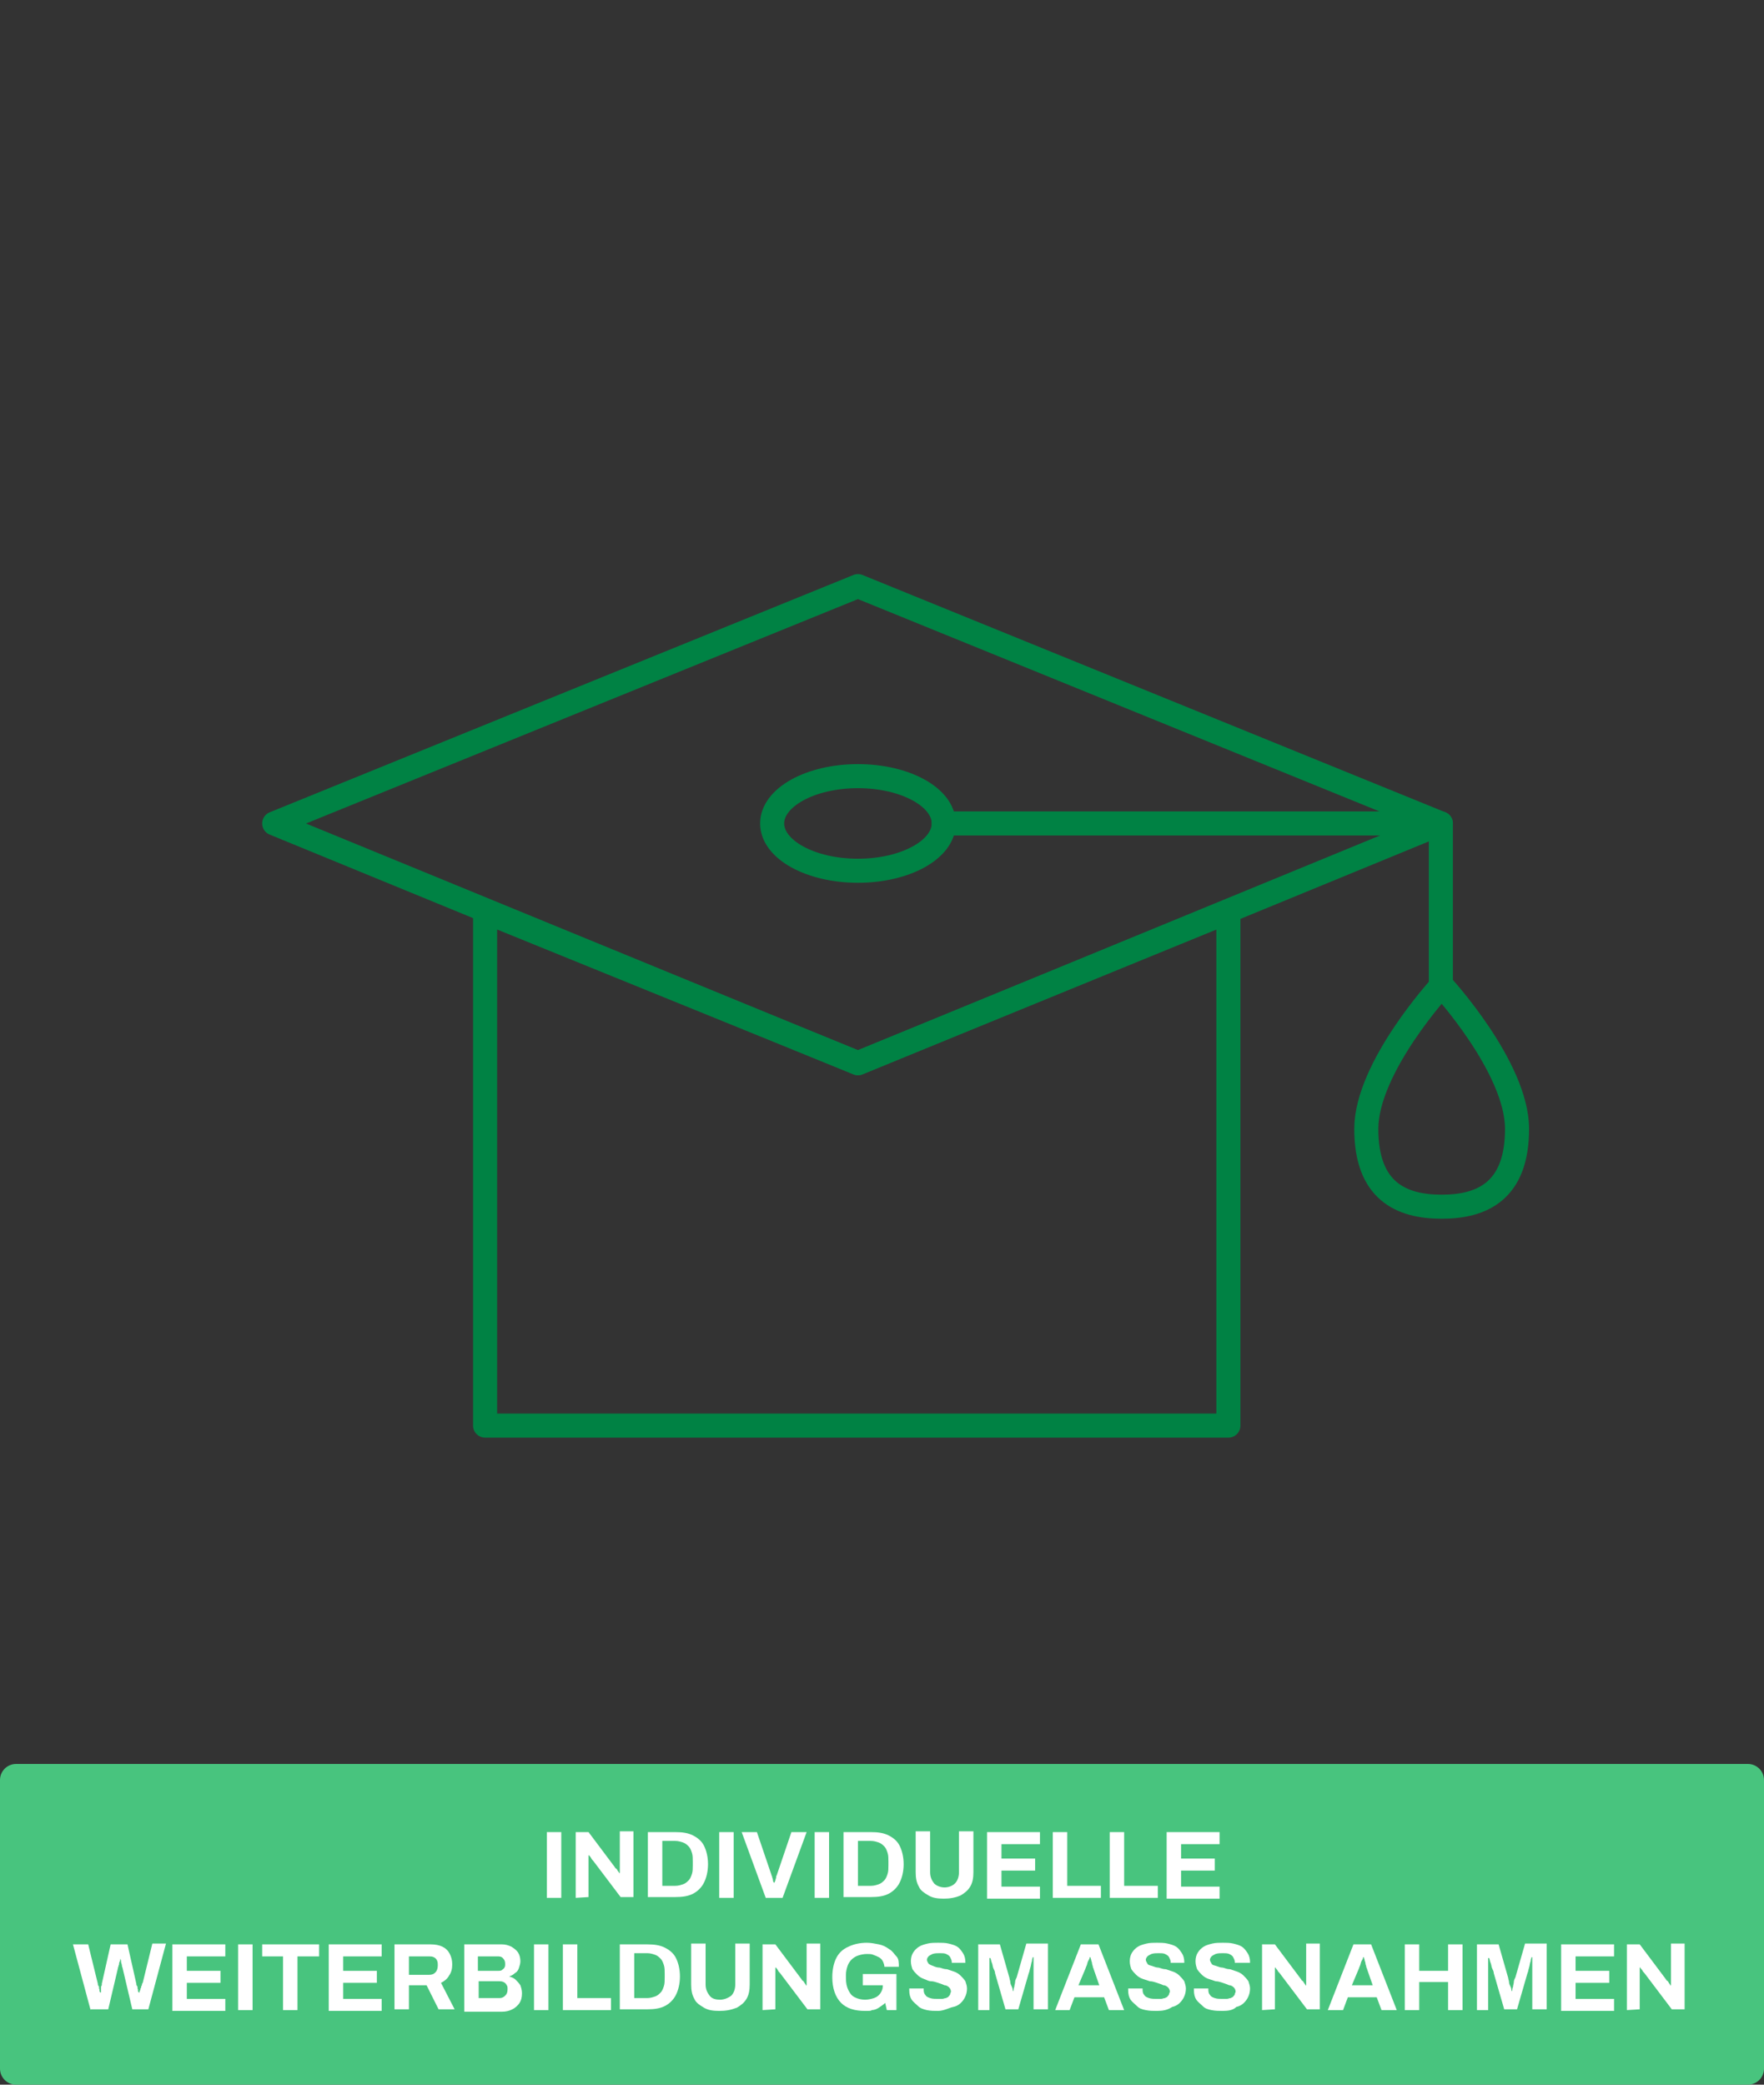 <?xml version="1.0" encoding="UTF-8"?>
<!-- Generator: Adobe Illustrator 26.0.2, SVG Export Plug-In . SVG Version: 6.00 Build 0)  -->
<svg xmlns="http://www.w3.org/2000/svg" xmlns:xlink="http://www.w3.org/1999/xlink" version="1.1" id="Ebene_1" x="0px" y="0px" viewBox="0 0 220 260" style="enable-background:new 0 0 220 260;" xml:space="preserve">
<rect x="0" y="0" width="220" height="260" fill="#333333" stroke="none"/>
<style type="text/css">
	.st0{fill:#48C47E;}
	.st1{fill:none;stroke:#008244;stroke-width:3;stroke-linecap:round;stroke-linejoin:round;stroke-miterlimit:10;}
	.st2{fill:none;stroke:#008244;stroke-width:3;stroke-miterlimit:10;}
	.st3{fill:none;stroke:#48C47E;stroke-width:3;stroke-linecap:round;stroke-linejoin:round;stroke-miterlimit:10;}
	.st4{fill:#FFFFFF;}
</style>
<path class="st0" d="M218,260H2c-1.1,0-2-0.9-2-2v-36c0-1.1,0.9-2,2-2h216c1.1,0,2,0.9,2,2v36C220,259.1,219.1,260,218,260z"></path>
<polygon class="st1" points="107,73.1 34.2,102.7 107,132.6 179.7,102.7 "></polygon>
<polygon class="st1" points="153.2,113.7 153.2,177.8 60.5,177.8 60.5,113.7 107,132.6 "></polygon>
<ellipse class="st1" cx="107" cy="102.7" rx="10.7" ry="5.9"></ellipse>
<polyline class="st1" points="179.7,122.9 179.7,102.7 117.7,102.7 "></polyline>
<path class="st1" d="M189.2,140.8c0,7.7-4.3,9.7-9.4,9.7s-9.4-2-9.4-9.7s9.4-17.9,9.4-17.9S189.2,133.1,189.2,140.8z"></path>
<g>
	<path class="st4" d="M68.2,236.7v-8.2H70v8.2H68.2z"></path>
	<path class="st4" d="M71.8,236.7v-8.2h1.6l3.3,4.4c0,0.1,0.1,0.1,0.2,0.2c0.1,0.1,0.1,0.2,0.2,0.3s0.1,0.2,0.1,0.2h0.1   c0-0.1,0-0.3,0-0.4c0-0.1,0-0.2,0-0.4v-4.4H79v8.2h-1.6l-3.4-4.5c-0.1-0.1-0.2-0.2-0.3-0.4s-0.2-0.2-0.2-0.3h-0.1   c0,0.1,0,0.2,0,0.4s0,0.2,0,0.3v4.5L71.8,236.7L71.8,236.7z"></path>
	<path class="st4" d="M80.8,236.7v-8.2h3.4c0.9,0,1.6,0.1,2.2,0.4s1.1,0.7,1.4,1.3s0.5,1.4,0.5,2.3c0,0.9-0.2,1.7-0.5,2.3   s-0.8,1.1-1.4,1.4c-0.6,0.3-1.3,0.4-2.2,0.4h-3.4V236.7z M82.6,235.2h1.6c0.4,0,0.7-0.1,1-0.2c0.3-0.1,0.5-0.3,0.7-0.5   s0.3-0.5,0.4-0.8s0.1-0.7,0.1-1.1v-0.4c0-0.4,0-0.8-0.1-1.1s-0.2-0.6-0.4-0.8s-0.4-0.4-0.7-0.5c-0.3-0.1-0.6-0.2-1-0.2h-1.6V235.2z   "></path>
	<path class="st4" d="M89.7,236.7v-8.2h1.8v8.2H89.7z"></path>
	<path class="st4" d="M95.5,236.7l-3-8.2h1.9l1.8,5.3c0,0.1,0.1,0.2,0.1,0.3s0.1,0.2,0.1,0.4s0.1,0.2,0.1,0.3h0.1   c0-0.1,0.1-0.2,0.1-0.3s0.1-0.2,0.1-0.4s0.1-0.2,0.1-0.3l1.8-5.3h1.9l-3,8.2H95.5z"></path>
	<path class="st4" d="M101.6,236.7v-8.2h1.8v8.2H101.6z"></path>
	<path class="st4" d="M105.2,236.7v-8.2h3.4c0.9,0,1.6,0.1,2.2,0.4s1.1,0.7,1.4,1.3s0.5,1.4,0.5,2.3c0,0.9-0.2,1.7-0.5,2.3   s-0.8,1.1-1.4,1.4c-0.6,0.3-1.3,0.4-2.2,0.4h-3.4V236.7z M107,235.2h1.6c0.4,0,0.7-0.1,1-0.2c0.3-0.1,0.5-0.3,0.7-0.5   s0.3-0.5,0.4-0.8s0.1-0.7,0.1-1.1v-0.4c0-0.4,0-0.8-0.1-1.1s-0.2-0.6-0.4-0.8s-0.4-0.4-0.7-0.5c-0.3-0.1-0.6-0.2-1-0.2H107V235.2z"></path>
	<path class="st4" d="M117.7,236.8c-0.8,0-1.4-0.1-1.9-0.4s-1-0.6-1.2-1.1c-0.3-0.5-0.4-1.1-0.4-1.8v-5.1h1.8v5.1   c0,0.6,0.2,1,0.5,1.4c0.3,0.3,0.8,0.5,1.3,0.5s1-0.2,1.3-0.5s0.5-0.8,0.5-1.4v-5.1h1.8v5.1c0,0.7-0.1,1.3-0.4,1.8s-0.7,0.8-1.2,1.1   C119.1,236.7,118.4,236.8,117.7,236.8z"></path>
	<path class="st4" d="M123.1,236.7v-8.2h6.6v1.5h-4.8v1.8h4.2v1.5h-4.2v2h4.8v1.5h-6.6V236.7z"></path>
	<path class="st4" d="M131.3,236.7v-8.2h1.8v6.7h4.2v1.5H131.3z"></path>
	<path class="st4" d="M138.4,236.7v-8.2h1.8v6.7h4.2v1.5H138.4z"></path>
	<path class="st4" d="M145.5,236.7v-8.2h6.6v1.5h-4.8v1.8h4.2v1.5h-4.2v2h4.8v1.5h-6.6V236.7z"></path>
	<path class="st4" d="M11.3,250.7l-2.2-8.2H11l1.2,4.9c0,0.1,0,0.2,0.1,0.3s0,0.3,0.1,0.4c0,0.2,0,0.3,0.1,0.4h0.1   c0-0.1,0-0.2,0-0.3s0-0.2,0-0.3s0-0.2,0.1-0.3c0-0.1,0-0.2,0-0.2l1.1-4.9h2.1l1.1,4.9c0,0.1,0,0.2,0.1,0.3s0,0.3,0.1,0.4   c0,0.2,0,0.3,0.1,0.4h0.1c0-0.1,0-0.2,0.1-0.3c0-0.1,0-0.2,0.1-0.3c0-0.1,0-0.2,0.1-0.3c0-0.1,0-0.2,0.1-0.3l1.2-4.9h1.7l-2.2,8.2   h-2l-1.2-5.1c0-0.1-0.1-0.2-0.1-0.4c0-0.1-0.1-0.3-0.1-0.4c0-0.1,0-0.3-0.1-0.4l0,0c0,0.1,0,0.2-0.1,0.4s0,0.3-0.1,0.4   c0,0.1-0.1,0.3-0.1,0.4l-1.2,5.1h-2.2V250.7z"></path>
	<path class="st4" d="M21.5,250.7v-8.2h6.6v1.5h-4.8v1.8h4.2v1.5h-4.2v2h4.8v1.5h-6.6V250.7z"></path>
	<path class="st4" d="M29.7,250.7v-8.2h1.8v8.2H29.7z"></path>
	<path class="st4" d="M35.3,250.7V244h-2.6v-1.5h7.1v1.5h-2.7v6.7H35.3z"></path>
	<path class="st4" d="M41,250.7v-8.2h6.6v1.5h-4.8v1.8H47v1.5h-4.2v2h4.8v1.5H41V250.7z"></path>
	<path class="st4" d="M49.2,250.7v-8.2h4.5c0.6,0,1.1,0.1,1.5,0.3s0.7,0.5,0.9,0.9s0.3,0.8,0.3,1.3s-0.1,1-0.4,1.4   c-0.2,0.4-0.6,0.7-1,0.9l1.7,3.3h-2l-1.5-3H51v3h-1.8V250.7z M51,246.3h2.5c0.4,0,0.6-0.1,0.8-0.3s0.3-0.5,0.3-0.9   c0-0.2,0-0.4-0.1-0.6s-0.2-0.3-0.4-0.4c-0.2-0.1-0.4-0.1-0.6-0.1H51V246.3z"></path>
	<path class="st4" d="M57.9,250.7v-8.2h4.7c0.4,0,0.8,0.1,1.2,0.3c0.3,0.2,0.6,0.4,0.8,0.7c0.2,0.3,0.3,0.7,0.3,1.1   c0,0.3-0.1,0.6-0.2,0.9s-0.3,0.5-0.5,0.6c-0.2,0.2-0.4,0.3-0.7,0.4l0,0c0.3,0.1,0.6,0.2,0.8,0.4s0.4,0.4,0.6,0.7   c0.1,0.3,0.2,0.6,0.2,1c0,0.5-0.1,0.9-0.3,1.2s-0.5,0.6-0.9,0.8s-0.8,0.3-1.3,0.3h-4.7V250.7z M59.7,245.8h2.4c0.2,0,0.4,0,0.5-0.1   s0.3-0.2,0.3-0.3c0.1-0.1,0.1-0.3,0.1-0.5c0-0.3-0.1-0.5-0.3-0.7S62.3,244,62,244h-2.4v1.8H59.7z M59.7,249.2h2.6   c0.3,0,0.5-0.1,0.7-0.3s0.3-0.4,0.3-0.8c0-0.2,0-0.4-0.1-0.5c-0.1-0.2-0.2-0.3-0.4-0.4c-0.2-0.1-0.4-0.1-0.6-0.1h-2.5V249.2z"></path>
	<path class="st4" d="M66.6,250.7v-8.2h1.8v8.2H66.6z"></path>
	<path class="st4" d="M70.2,250.7v-8.2H72v6.7h4.2v1.5H70.2z"></path>
	<path class="st4" d="M77.3,250.7v-8.2h3.4c0.9,0,1.6,0.1,2.2,0.4s1.1,0.7,1.4,1.3s0.5,1.4,0.5,2.3c0,0.9-0.2,1.7-0.5,2.3   s-0.8,1.1-1.4,1.4c-0.6,0.3-1.3,0.4-2.2,0.4h-3.4V250.7z M79.1,249.2h1.6c0.4,0,0.7-0.1,1-0.2c0.3-0.1,0.5-0.3,0.7-0.5   s0.3-0.5,0.4-0.8s0.1-0.7,0.1-1.1v-0.4c0-0.4,0-0.8-0.1-1.1s-0.2-0.6-0.4-0.8s-0.4-0.4-0.7-0.5c-0.3-0.1-0.6-0.2-1-0.2h-1.6V249.2z   "></path>
	<path class="st4" d="M89.7,250.8c-0.8,0-1.4-0.1-1.9-0.4s-1-0.6-1.2-1.1c-0.3-0.5-0.4-1.1-0.4-1.8v-5.1H88v5.1c0,0.6,0.2,1,0.5,1.4   s0.8,0.5,1.3,0.5s1-0.2,1.4-0.5c0.3-0.3,0.5-0.8,0.5-1.4v-5.1h1.8v5.1c0,0.7-0.1,1.3-0.4,1.8s-0.7,0.8-1.2,1.1   C91.1,250.7,90.5,250.8,89.7,250.8z"></path>
	<path class="st4" d="M95.1,250.7v-8.2h1.6l3.3,4.4c0,0.1,0.1,0.1,0.2,0.2c0.1,0.1,0.1,0.2,0.2,0.3s0.1,0.2,0.1,0.2h0.1   c0-0.1,0-0.3,0-0.4c0-0.1,0-0.2,0-0.4v-4.4h1.7v8.2h-1.6l-3.4-4.5c-0.1-0.1-0.2-0.2-0.3-0.4s-0.2-0.2-0.2-0.3h-0.1   c0,0.1,0,0.2,0,0.4s0,0.2,0,0.3v4.5L95.1,250.7L95.1,250.7z"></path>
	<path class="st4" d="M107.9,250.8c-1.3,0-2.3-0.3-3-1s-1.1-1.8-1.1-3.2c0-1,0.2-1.8,0.5-2.4c0.3-0.6,0.8-1.1,1.5-1.4   c0.6-0.3,1.4-0.5,2.3-0.5c0.5,0,1,0.1,1.5,0.2s0.9,0.3,1.3,0.6c0.4,0.2,0.6,0.6,0.9,0.9s0.3,0.8,0.3,1.3h-1.8   c0-0.2-0.1-0.5-0.2-0.7s-0.3-0.4-0.5-0.5s-0.4-0.2-0.7-0.3c-0.2-0.1-0.5-0.1-0.8-0.1c-0.4,0-0.8,0.1-1.1,0.2s-0.6,0.3-0.8,0.5   s-0.4,0.5-0.5,0.8s-0.2,0.7-0.2,1.1v0.4c0,0.6,0.1,1.1,0.3,1.5c0.2,0.4,0.4,0.7,0.8,0.9s0.8,0.3,1.3,0.3c0.4,0,0.8-0.1,1.1-0.2   c0.3-0.1,0.6-0.3,0.8-0.6s0.3-0.6,0.3-0.9v-0.1h-2.5v-1.4h4.2v4.5h-1.2l-0.2-0.9c-0.2,0.2-0.5,0.4-0.8,0.6   c-0.3,0.2-0.6,0.3-0.9,0.3C108.7,250.8,108.4,250.8,107.9,250.8z"></path>
	<path class="st4" d="M117,250.8c-0.5,0-0.9,0-1.4-0.1c-0.4-0.1-0.8-0.2-1.1-0.5s-0.6-0.5-0.8-0.8c-0.2-0.3-0.3-0.7-0.3-1.2v-0.1   V248h1.8v0.1v0.1c0,0.3,0.1,0.5,0.2,0.6c0.1,0.2,0.3,0.3,0.6,0.4c0.3,0.1,0.6,0.1,0.9,0.1c0.2,0,0.4,0,0.6,0s0.3-0.1,0.5-0.1   c0.1-0.1,0.3-0.1,0.3-0.2c0.1-0.1,0.2-0.2,0.2-0.3s0.1-0.2,0.1-0.3c0-0.2-0.1-0.4-0.2-0.5s-0.3-0.3-0.6-0.3   c-0.2-0.1-0.5-0.2-0.8-0.3s-0.6-0.2-0.9-0.2s-0.6-0.2-0.9-0.3s-0.6-0.3-0.8-0.5s-0.4-0.4-0.6-0.7c-0.1-0.3-0.2-0.6-0.2-1   s0.1-0.8,0.3-1.1s0.4-0.5,0.7-0.7c0.3-0.2,0.7-0.3,1.1-0.4c0.4-0.1,0.9-0.1,1.3-0.1s0.9,0,1.3,0.1s0.8,0.2,1.1,0.4   c0.3,0.2,0.5,0.5,0.7,0.8s0.3,0.7,0.3,1.1v0.1h-1.7v-0.1c0-0.2-0.1-0.4-0.2-0.6c-0.1-0.2-0.3-0.3-0.5-0.4c-0.2-0.1-0.5-0.1-0.8-0.1   s-0.6,0-0.9,0.1c-0.2,0.1-0.4,0.2-0.5,0.3s-0.2,0.3-0.2,0.4c0,0.2,0.1,0.3,0.2,0.5c0.1,0.1,0.3,0.2,0.6,0.3   c0.2,0.1,0.5,0.2,0.8,0.2c0.3,0.1,0.6,0.2,0.9,0.2c0.3,0.1,0.6,0.2,0.9,0.3s0.6,0.3,0.8,0.5c0.2,0.2,0.4,0.4,0.6,0.7   c0.1,0.3,0.2,0.6,0.2,0.9c0,0.6-0.2,1.1-0.5,1.5s-0.7,0.7-1.2,0.8S117.7,250.8,117,250.8z"></path>
	<path class="st4" d="M122,250.7v-8.2h2.7l1.2,4.2c0,0.2,0.1,0.3,0.1,0.5s0.1,0.4,0.2,0.6c0.1,0.2,0.1,0.4,0.1,0.5h0.1   c0-0.1,0-0.3,0.1-0.5c0-0.2,0.1-0.4,0.1-0.6s0.1-0.4,0.2-0.6l1.2-4.2h2.7v8.2h-1.8v-3.9c0-0.4,0-0.7,0-1.1c0-0.4,0-0.7,0-1   s0-0.4,0-0.5h-0.1c0,0.1-0.1,0.2-0.1,0.5c-0.1,0.2-0.1,0.5-0.2,0.8c-0.1,0.3-0.1,0.5-0.2,0.7l-1.3,4.5h-1.6l-1.3-4.5   c0-0.2-0.1-0.4-0.2-0.6c-0.1-0.2-0.1-0.5-0.2-0.7s-0.1-0.5-0.2-0.6h-0.1c0,0.2,0,0.5,0,0.8s0,0.6,0,0.9c0,0.3,0,0.6,0,0.9v3.9   L122,250.7L122,250.7z"></path>
	<path class="st4" d="M131.6,250.7l3.2-8.2h2.2l3.2,8.2h-1.9l-0.6-1.6H134l-0.6,1.6H131.6z M134.5,247.6h2.6l-0.7-2   c0-0.1-0.1-0.2-0.1-0.3s-0.1-0.3-0.1-0.4c0-0.2-0.1-0.3-0.1-0.4c0-0.1-0.1-0.3-0.1-0.4h-0.1c0,0.2-0.1,0.3-0.2,0.5   c-0.1,0.2-0.1,0.4-0.2,0.6c-0.1,0.2-0.1,0.3-0.2,0.5L134.5,247.6z"></path>
	<path class="st4" d="M144.3,250.8c-0.5,0-0.9,0-1.4-0.1s-0.8-0.2-1.1-0.5s-0.6-0.5-0.8-0.8s-0.3-0.7-0.3-1.2v-0.1V248h1.8v0.1v0.1   c0,0.3,0.1,0.5,0.2,0.6c0.1,0.2,0.3,0.3,0.6,0.4c0.3,0.1,0.6,0.1,0.9,0.1c0.2,0,0.4,0,0.6,0s0.3-0.1,0.5-0.1   c0.1-0.1,0.3-0.1,0.3-0.2c0.1-0.1,0.2-0.2,0.2-0.3s0.1-0.2,0.1-0.3c0-0.2-0.1-0.4-0.2-0.5c-0.1-0.1-0.3-0.3-0.6-0.3   c-0.2-0.1-0.5-0.2-0.8-0.3s-0.6-0.2-0.9-0.2c-0.3-0.1-0.6-0.2-0.9-0.3c-0.3-0.1-0.6-0.3-0.8-0.5s-0.4-0.4-0.6-0.7   c-0.1-0.3-0.2-0.6-0.2-1s0.1-0.8,0.3-1.1s0.4-0.5,0.7-0.7s0.7-0.3,1.1-0.4c0.4-0.1,0.9-0.1,1.3-0.1c0.4,0,0.9,0,1.3,0.1   c0.4,0.1,0.8,0.2,1.1,0.4s0.5,0.5,0.7,0.8s0.3,0.7,0.3,1.1v0.1H146v-0.1c0-0.2-0.1-0.4-0.2-0.6c-0.1-0.2-0.3-0.3-0.5-0.4   c-0.2-0.1-0.5-0.1-0.8-0.1s-0.6,0-0.9,0.1c-0.2,0.1-0.4,0.2-0.5,0.3s-0.2,0.3-0.2,0.4c0,0.2,0.1,0.3,0.2,0.5s0.3,0.2,0.6,0.3   s0.5,0.2,0.8,0.2c0.3,0.1,0.6,0.2,0.9,0.2c0.3,0.1,0.6,0.2,0.9,0.3c0.3,0.1,0.6,0.3,0.8,0.5s0.4,0.4,0.6,0.7   c0.1,0.3,0.2,0.6,0.2,0.9c0,0.6-0.2,1.1-0.5,1.5s-0.7,0.7-1.2,0.8C145.6,250.7,145,250.8,144.3,250.8z"></path>
	<path class="st4" d="M152.5,250.8c-0.5,0-0.9,0-1.4-0.1s-0.8-0.2-1.1-0.5s-0.6-0.5-0.8-0.8s-0.3-0.7-0.3-1.2v-0.1V248h1.8v0.1v0.1   c0,0.3,0.1,0.5,0.2,0.6c0.1,0.2,0.3,0.3,0.6,0.4c0.3,0.1,0.6,0.1,0.9,0.1c0.2,0,0.4,0,0.6,0s0.3-0.1,0.5-0.1   c0.1-0.1,0.3-0.1,0.3-0.2c0.1-0.1,0.2-0.2,0.2-0.3s0.1-0.2,0.1-0.3c0-0.2-0.1-0.4-0.2-0.5c-0.1-0.1-0.3-0.3-0.6-0.3   c-0.2-0.1-0.5-0.2-0.8-0.3s-0.6-0.2-0.9-0.2c-0.3-0.1-0.6-0.2-0.9-0.3c-0.3-0.1-0.6-0.3-0.8-0.5s-0.4-0.4-0.6-0.7   c-0.1-0.3-0.2-0.6-0.2-1s0.1-0.8,0.3-1.1s0.4-0.5,0.7-0.7s0.7-0.3,1.1-0.4c0.4-0.1,0.9-0.1,1.3-0.1c0.4,0,0.9,0,1.3,0.1   c0.4,0.1,0.8,0.2,1.1,0.4s0.5,0.5,0.7,0.8s0.3,0.7,0.3,1.1v0.1H154v-0.1c0-0.2-0.1-0.4-0.2-0.6c-0.1-0.2-0.3-0.3-0.5-0.4   c-0.2-0.1-0.5-0.1-0.8-0.1s-0.6,0-0.9,0.1c-0.2,0.1-0.4,0.2-0.5,0.3s-0.2,0.3-0.2,0.4c0,0.2,0.1,0.3,0.2,0.5s0.3,0.2,0.6,0.3   s0.5,0.2,0.8,0.2c0.3,0.1,0.6,0.2,0.9,0.2c0.3,0.1,0.6,0.2,0.9,0.3c0.3,0.1,0.6,0.3,0.8,0.5s0.4,0.4,0.6,0.7   c0.1,0.3,0.2,0.6,0.2,0.9c0,0.6-0.2,1.1-0.5,1.5s-0.7,0.7-1.2,0.8C153.8,250.7,153.2,250.8,152.5,250.8z"></path>
	<path class="st4" d="M157.4,250.7v-8.2h1.6l3.3,4.4c0,0.1,0.1,0.1,0.2,0.2c0.1,0.1,0.1,0.2,0.2,0.3c0.1,0.1,0.1,0.2,0.1,0.2h0.1   c0-0.1,0-0.3,0-0.4c0-0.1,0-0.2,0-0.4v-4.4h1.7v8.2H163l-3.4-4.5c-0.1-0.1-0.2-0.2-0.3-0.4c-0.1-0.1-0.2-0.2-0.2-0.3H159   c0,0.1,0,0.2,0,0.4s0,0.2,0,0.3v4.5L157.4,250.7L157.4,250.7z"></path>
	<path class="st4" d="M165.6,250.7l3.2-8.2h2.2l3.2,8.2h-1.9l-0.6-1.6h-3.6l-0.6,1.6H165.6z M168.6,247.6h2.6l-0.7-2   c0-0.1-0.1-0.2-0.1-0.3s-0.1-0.3-0.1-0.4c0-0.2-0.1-0.3-0.1-0.4c0-0.1-0.1-0.3-0.1-0.4H170c0,0.2-0.1,0.3-0.2,0.5   c-0.1,0.2-0.1,0.4-0.2,0.6c-0.1,0.2-0.1,0.3-0.2,0.5L168.6,247.6z"></path>
	<path class="st4" d="M175.2,250.7v-8.2h1.8v3.3h3.6v-3.3h1.8v8.2h-1.8v-3.5H177v3.5H175.2z"></path>
	<path class="st4" d="M184.2,250.7v-8.2h2.7l1.2,4.2c0,0.2,0.1,0.3,0.1,0.5s0.1,0.4,0.2,0.6c0.1,0.2,0.1,0.4,0.1,0.5h0.1   c0-0.1,0-0.3,0.1-0.5c0-0.2,0.1-0.4,0.1-0.6s0.1-0.4,0.2-0.6l1.2-4.2h2.7v8.2h-1.8v-3.9c0-0.4,0-0.7,0-1.1c0-0.4,0-0.7,0-1   s0-0.4,0-0.5H191c0,0.1-0.1,0.2-0.1,0.5c-0.1,0.2-0.1,0.5-0.2,0.8c-0.1,0.3-0.1,0.5-0.2,0.7l-1.3,4.5h-1.6l-1.3-4.5   c0-0.2-0.1-0.4-0.2-0.6c-0.1-0.2-0.1-0.5-0.2-0.7c-0.1-0.2-0.1-0.5-0.2-0.6h-0.1c0,0.2,0,0.5,0,0.8s0,0.6,0,0.9c0,0.3,0,0.6,0,0.9   v3.9L184.2,250.7L184.2,250.7z"></path>
	<path class="st4" d="M194.7,250.7v-8.2h6.6v1.5h-4.8v1.8h4.2v1.5h-4.2v2h4.8v1.5h-6.6V250.7z"></path>
	<path class="st4" d="M202.9,250.7v-8.2h1.6l3.3,4.4c0,0.1,0.1,0.1,0.2,0.2c0.1,0.1,0.1,0.2,0.2,0.3c0.1,0.1,0.1,0.2,0.1,0.2h0.1   c0-0.1,0-0.3,0-0.4c0-0.1,0-0.2,0-0.4v-4.4h1.7v8.2h-1.6l-3.4-4.5c-0.1-0.1-0.2-0.2-0.3-0.4c-0.1-0.1-0.2-0.2-0.2-0.3h-0.1   c0,0.1,0,0.2,0,0.4s0,0.2,0,0.3v4.5L202.9,250.7L202.9,250.7z"></path>
</g>
</svg>
